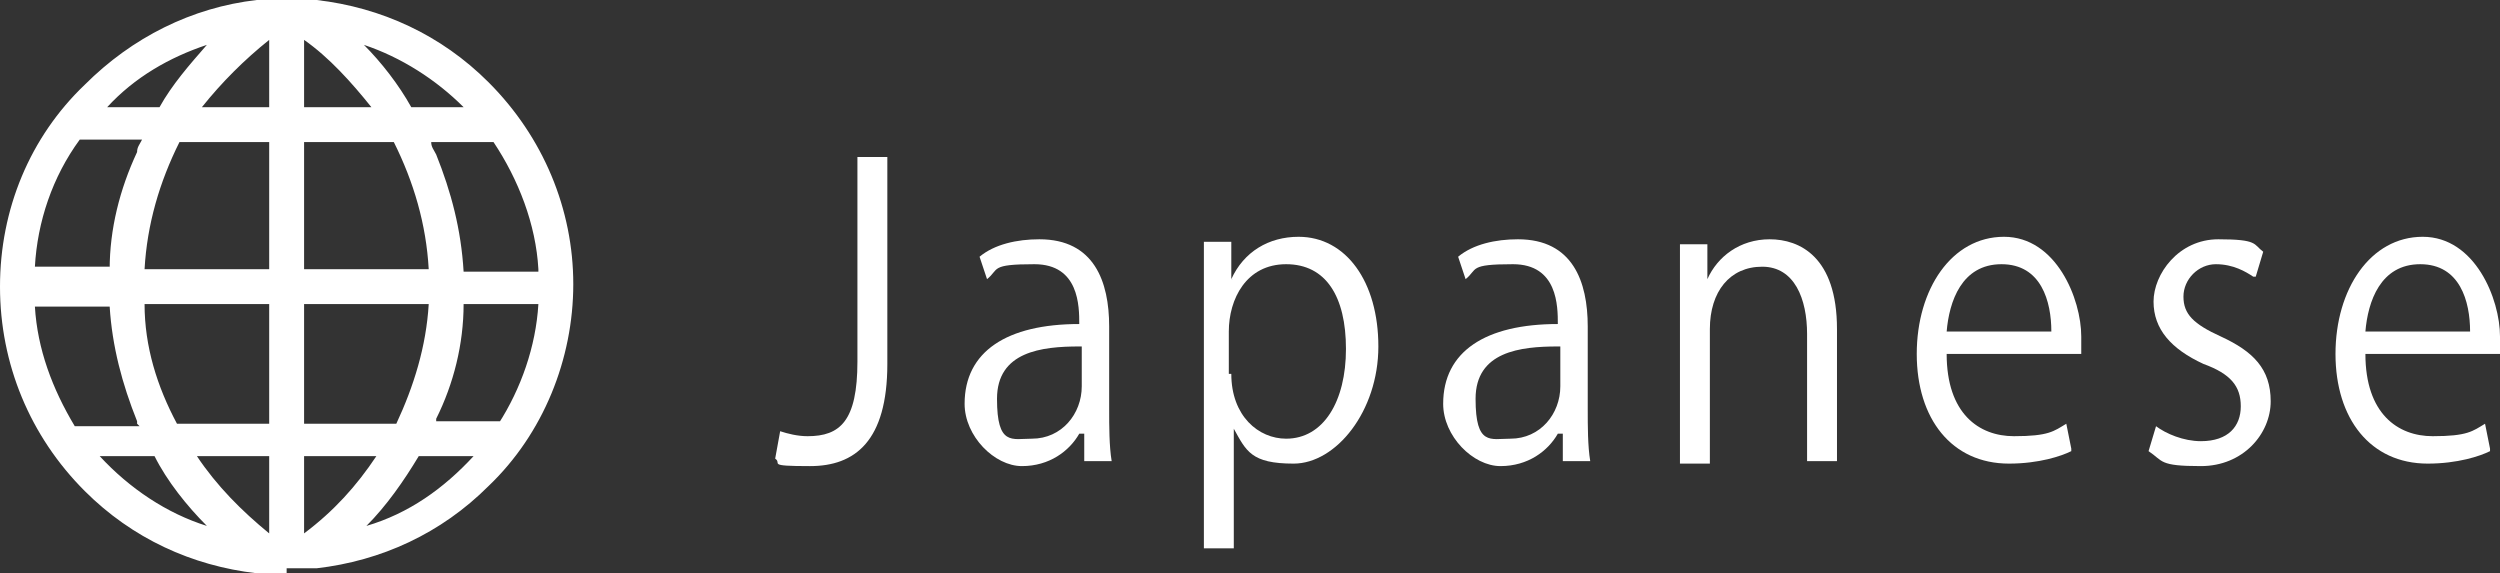 <?xml version="1.0" encoding="UTF-8"?>
<svg xmlns="http://www.w3.org/2000/svg" version="1.1" viewBox="0 0 100.3 23">
  <rect x="0" y="0" width="100.3" height="23" fill="#333333" stroke="none"/>
  <defs>
    <style>
      .cls-1 {
        fill: #fff;
      }
    </style>
  </defs>
  <!-- Generator: Adobe Illustrator 28.7.4, SVG Export Plug-In . SVG Version: 1.2.0 Build 166)  -->
  <g>
    <g id="_レイヤー_2">
      <g id="_レイヤー_1-2">
        <path class="cls-1" d="M11.5,23c-.4,0-.8,0-1.2,0-2.6-.3-5-1.4-6.9-3.3C1.2,17.5,0,14.6,0,11.5S1.2,5.5,3.4,3.4C5.3,1.5,7.7.3,10.3,0c.4,0,.8,0,1.2,0s.8,0,1.2,0c2.6.3,5,1.4,6.9,3.3,2.2,2.2,3.4,5.1,3.4,8.1s-1.2,6-3.4,8.1c-1.9,1.9-4.3,3-6.9,3.3-.4,0-.8,0-1.2,0h0ZM7.9,18.3c.8,1.2,1.8,2.2,2.9,3.1v-3.1s-2.9,0-2.9,0ZM12.2,21.4c1.2-.9,2.1-1.9,2.9-3.1h-2.9v3.1ZM16.8,18.3c-.6,1-1.3,2-2.1,2.8,1.7-.5,3.1-1.5,4.3-2.8,0,0-2.2,0-2.2,0ZM4,18.3c1.2,1.3,2.7,2.3,4.3,2.8-.8-.8-1.6-1.8-2.1-2.8h-2.2ZM20,17c.9-1.4,1.5-3.1,1.6-4.8h-3c0,1.6-.4,3.2-1.1,4.6,0,0,0,0,0,.1,0,0,2.6,0,2.6,0ZM15.9,17c.7-1.5,1.2-3.1,1.3-4.8h-5v4.8h3.7ZM10.8,17v-4.8h-5c0,1.7.5,3.3,1.3,4.8h3.7ZM5.5,17s0,0,0-.1c-.6-1.5-1-3-1.1-4.6H1.4c.1,1.7.7,3.3,1.6,4.8,0,0,2.6,0,2.6,0ZM21.6,10.8c-.1-1.8-.8-3.6-1.8-5.1h-2.5c0,.2.1.3.2.5.6,1.5,1,3,1.1,4.7h3ZM17.2,10.8c-.1-1.8-.6-3.5-1.4-5.1h-3.6v5.1h5ZM10.8,10.8v-5.1h-3.6c-.8,1.6-1.3,3.3-1.4,5.1,0,0,5,0,5,0ZM4.4,10.8c0-1.6.4-3.2,1.1-4.7,0-.2.1-.3.2-.5h-2.5c-1.1,1.5-1.7,3.3-1.8,5.1h3ZM18.6,4.3c-1.1-1.1-2.5-2-4-2.5.7.7,1.4,1.6,1.9,2.5h2.1,0ZM14.9,4.3c-.8-1-1.7-2-2.7-2.7v2.7h2.7ZM10.8,4.3V1.6c-1,.8-1.9,1.7-2.7,2.7,0,0,2.7,0,2.7,0ZM6.4,4.3c.5-.9,1.2-1.7,1.9-2.5-1.5.5-2.9,1.3-4,2.5h2.1,0Z"/>
        <path class="cls-1" d="M35.6,14.6c0,3.1-1.3,4.1-3.1,4.1s-1.1-.1-1.4-.3l.2-1.1c.3.1.7.2,1.1.2,1.3,0,2-.6,2-3V6.3h1.2v8.3h0Z"/>
        <path class="cls-1" d="M44.5,16.4c0,.7,0,1.5.1,2.1h-1.1v-1.1h-.2c-.4.7-1.2,1.3-2.3,1.3s-2.3-1.2-2.3-2.5c0-2.1,1.7-3.2,4.6-3.2,0-.7,0-2.4-1.8-2.4s-1.4.2-1.9.6l-.3-.9c.6-.5,1.5-.7,2.4-.7,2.2,0,2.8,1.7,2.8,3.5v3.4h0ZM43.3,13.9c-1.5,0-3.3.2-3.3,2.1s.6,1.6,1.4,1.6c1.2,0,2-1,2-2.1,0,0,0-1.6,0-1.6Z"/>
        <path class="cls-1" d="M49.4,11.2c.5-1.1,1.5-1.7,2.7-1.7,1.9,0,3.2,1.8,3.2,4.4s-1.7,4.7-3.4,4.7-1.9-.5-2.4-1.4h0v4.8h-1.2v-9.5c0-1.1,0-2,0-2.8h1.1v1.5h.1ZM49.4,15c0,1.7,1.1,2.6,2.2,2.6,1.5,0,2.4-1.5,2.4-3.6s-.8-3.4-2.4-3.4-2.3,1.4-2.3,2.7v1.7h0Z"/>
        <path class="cls-1" d="M63.7,16.4c0,.7,0,1.5.1,2.1h-1.1v-1.1h-.2c-.4.7-1.2,1.3-2.3,1.3s-2.3-1.2-2.3-2.5c0-2.1,1.7-3.2,4.6-3.2,0-.7,0-2.4-1.8-2.4s-1.4.2-1.9.6l-.3-.9c.6-.5,1.5-.7,2.4-.7,2.2,0,2.8,1.7,2.8,3.5v3.4h0ZM62.5,13.9c-1.5,0-3.3.2-3.3,2.1s.6,1.6,1.4,1.6c1.2,0,2-1,2-2.1,0,0,0-1.6,0-1.6Z"/>
        <path class="cls-1" d="M73.7,18.5h-1.2v-5.1c0-1.4-.5-2.7-1.8-2.7s-2.1,1-2.1,2.5v5.4h-1.2v-6.5c0-.9,0-1.6,0-2.3h1.1v1.4h0c.4-.9,1.3-1.6,2.5-1.6s2.7.7,2.7,3.6v5.3h0Z"/>
        <path class="cls-1" d="M83.1,18.1c-.4.2-1.3.5-2.5.5-2.3,0-3.7-1.8-3.7-4.4s1.4-4.7,3.5-4.7,3.1,2.5,3.1,4,0,.5,0,.7h-5.4c0,2.4,1.3,3.3,2.7,3.3s1.6-.2,2.1-.5c0,0,.2,1,.2,1ZM82.3,13.3c0-1.2-.4-2.7-2-2.7s-2.1,1.5-2.2,2.7h4.2Z"/>
        <path class="cls-1" d="M90.4,11.1c-.3-.2-.8-.5-1.5-.5s-1.3.6-1.3,1.3.4,1.1,1.5,1.6c1.3.6,2,1.3,2,2.6s-1.1,2.6-2.8,2.6-1.5-.2-2.1-.6l.3-1c.4.3,1.1.6,1.8.6,1.1,0,1.6-.6,1.6-1.4s-.4-1.3-1.5-1.7c-1.3-.6-2-1.4-2-2.5s1-2.5,2.6-2.5,1.4.2,1.8.5l-.3,1h0Z"/>
        <path class="cls-1" d="M99.9,18.1c-.4.2-1.3.5-2.5.5-2.3,0-3.7-1.8-3.7-4.4s1.4-4.7,3.5-4.7,3.1,2.5,3.1,4,0,.5,0,.7h-5.4c0,2.4,1.3,3.3,2.7,3.3s1.6-.2,2.1-.5c0,0,.2,1,.2,1ZM99.1,13.3c0-1.2-.4-2.7-2-2.7s-2.1,1.5-2.2,2.7h4.2Z"/>
      </g>
    </g>
  </g>
</svg>